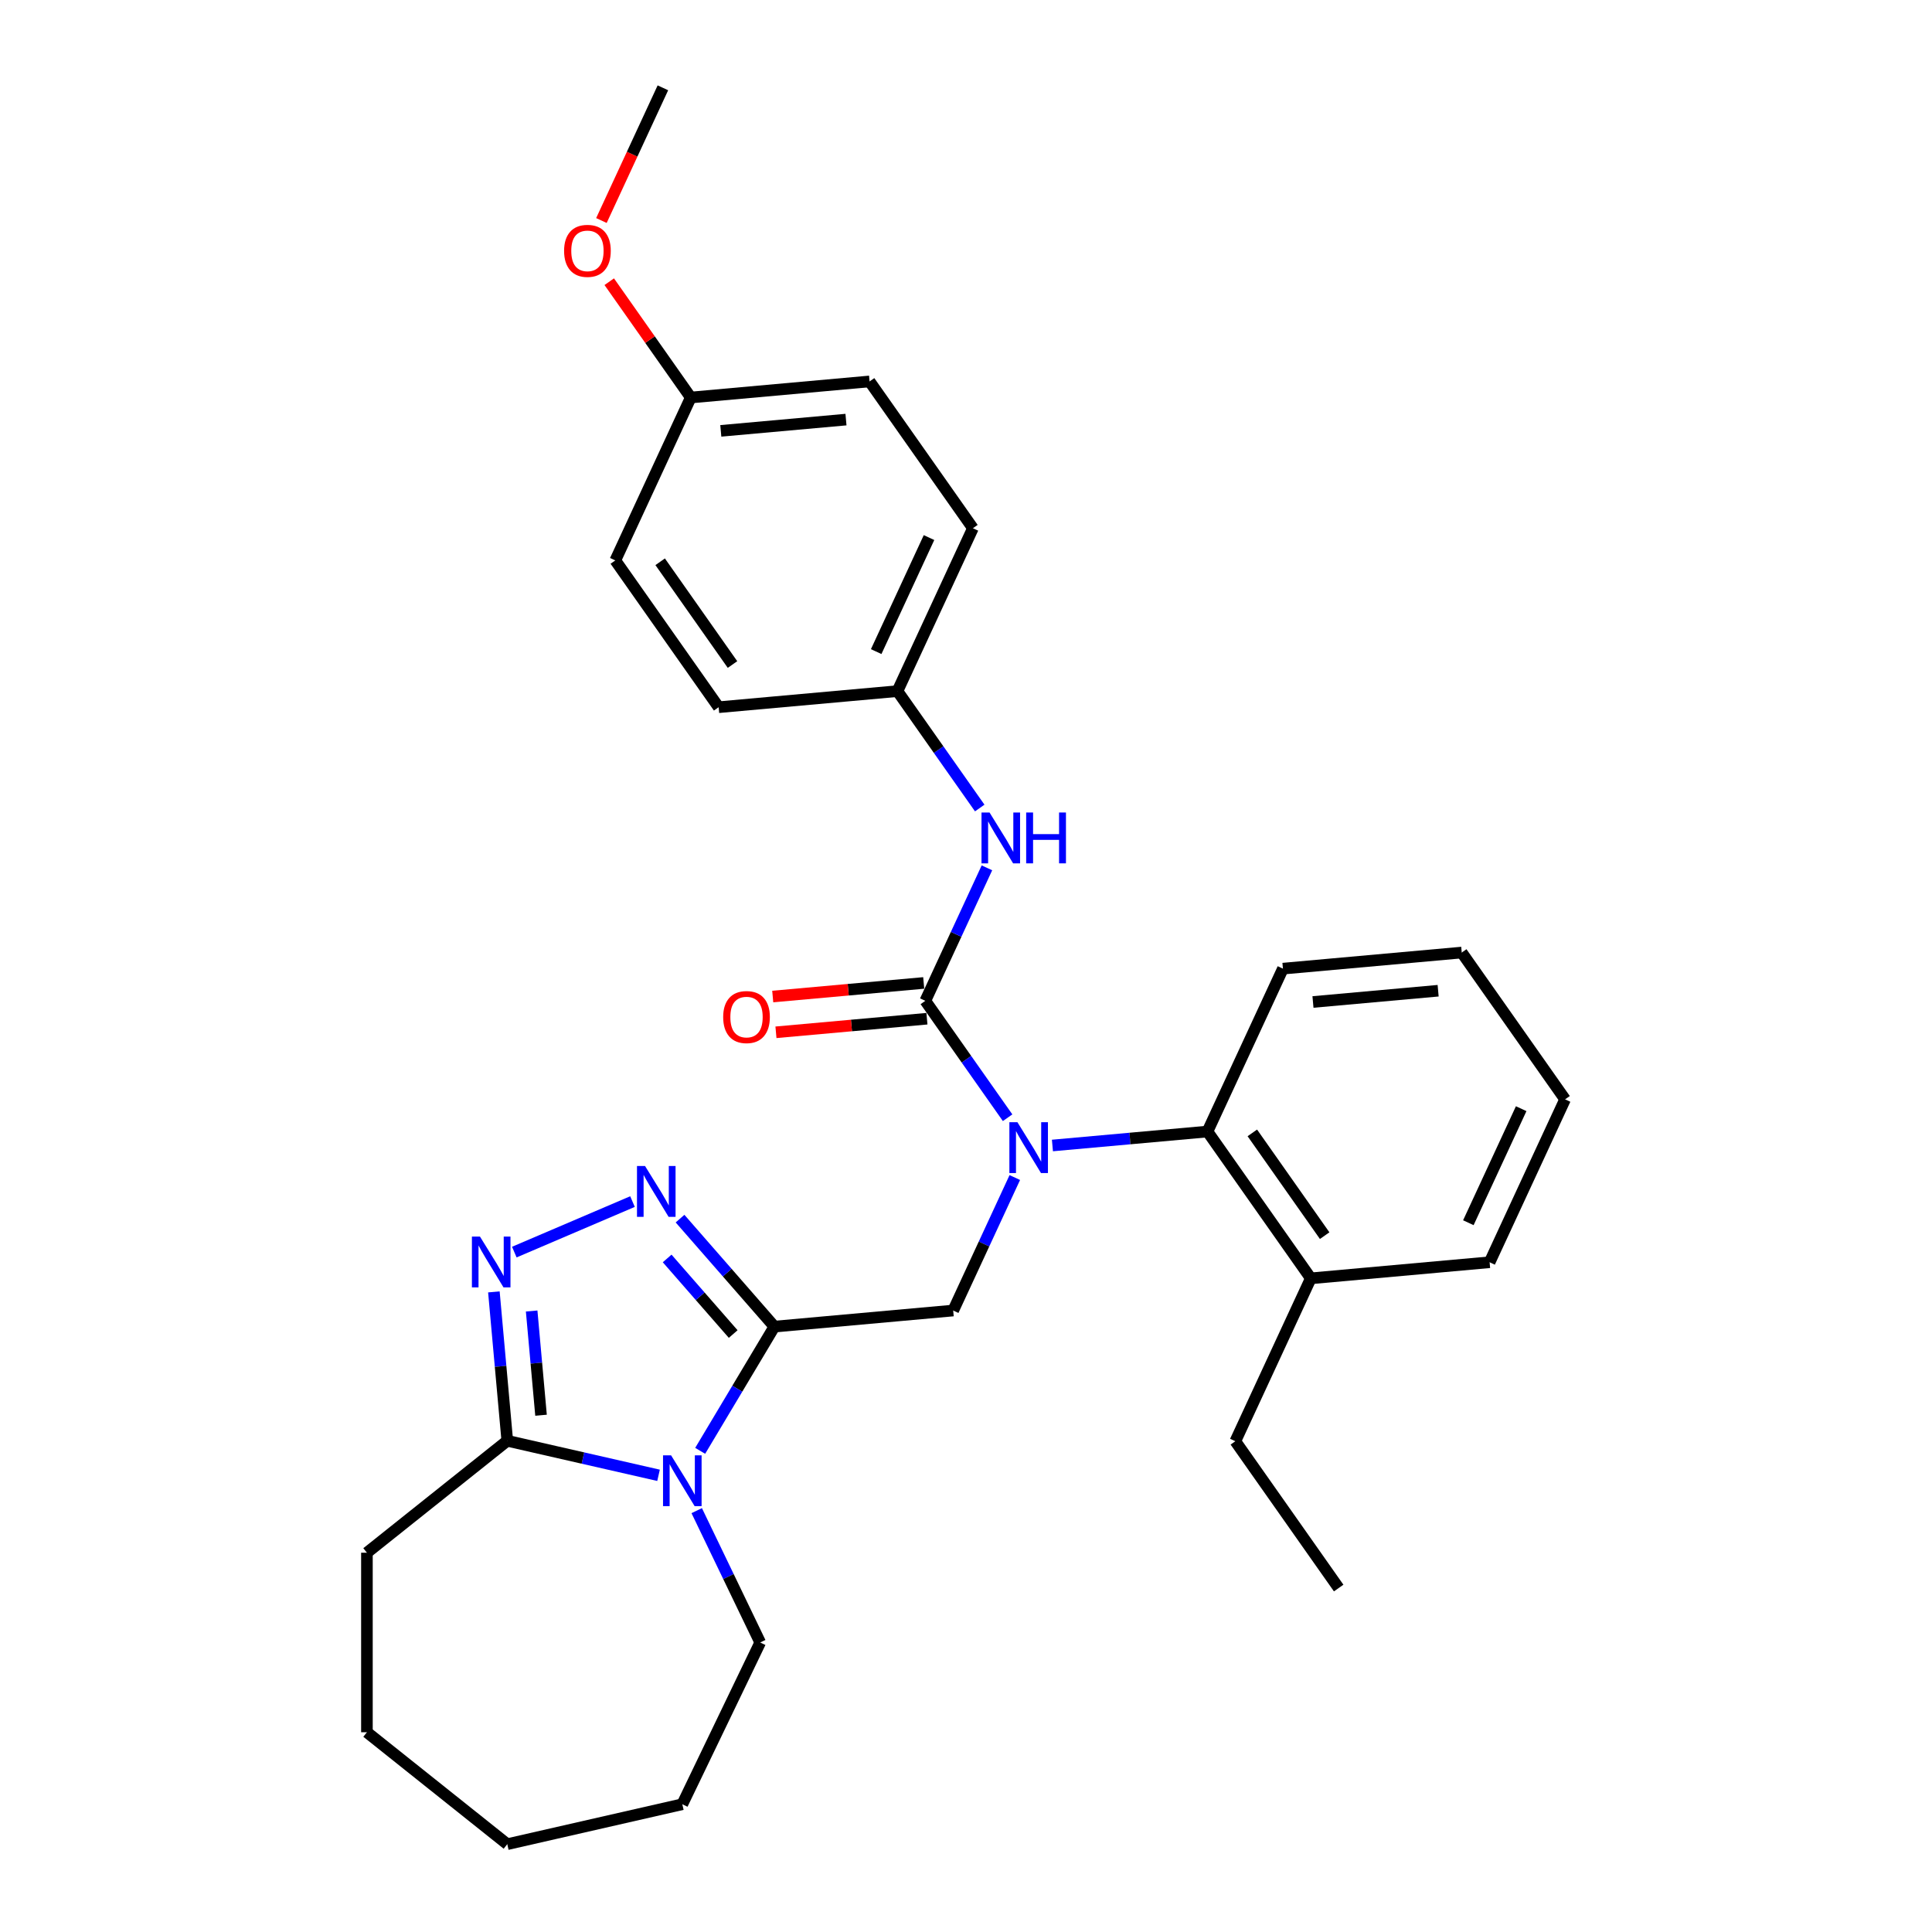 <?xml version='1.0' encoding='iso-8859-1'?>
<svg version='1.1' baseProfile='full'
              xmlns='http://www.w3.org/2000/svg'
                      xmlns:rdkit='http://www.rdkit.org/xml'
                      xmlns:xlink='http://www.w3.org/1999/xlink'
                  xml:space='preserve'
width='1000px' height='1000px' viewBox='0 0 1000 1000'>
<!-- END OF HEADER -->
<rect style='opacity:1.0;fill:#FFFFFF;stroke:none' width='1000' height='1000' x='0' y='0'> </rect>
<path class='bond-0' d='M 400.823,686.656 L 381.618,718.8' style='fill:none;fill-rule:evenodd;stroke:#000000;stroke-width:6px;stroke-linecap:butt;stroke-linejoin:miter;stroke-opacity:1' />
<path class='bond-0' d='M 381.618,718.8 L 362.412,750.945' style='fill:none;fill-rule:evenodd;stroke:#0000FF;stroke-width:6px;stroke-linecap:butt;stroke-linejoin:miter;stroke-opacity:1' />
<path class='bond-2' d='M 400.823,686.656 L 376.406,658.708' style='fill:none;fill-rule:evenodd;stroke:#000000;stroke-width:6px;stroke-linecap:butt;stroke-linejoin:miter;stroke-opacity:1' />
<path class='bond-2' d='M 376.406,658.708 L 351.988,630.76' style='fill:none;fill-rule:evenodd;stroke:#0000FF;stroke-width:6px;stroke-linecap:butt;stroke-linejoin:miter;stroke-opacity:1' />
<path class='bond-2' d='M 379.502,690.499 L 362.41,670.935' style='fill:none;fill-rule:evenodd;stroke:#000000;stroke-width:6px;stroke-linecap:butt;stroke-linejoin:miter;stroke-opacity:1' />
<path class='bond-2' d='M 362.41,670.935 L 345.318,651.372' style='fill:none;fill-rule:evenodd;stroke:#0000FF;stroke-width:6px;stroke-linecap:butt;stroke-linejoin:miter;stroke-opacity:1' />
<path class='bond-6' d='M 400.823,686.656 L 493.372,678.326' style='fill:none;fill-rule:evenodd;stroke:#000000;stroke-width:6px;stroke-linecap:butt;stroke-linejoin:miter;stroke-opacity:1' />
<path class='bond-5' d='M 340.859,763.618 L 301.714,754.683' style='fill:none;fill-rule:evenodd;stroke:#0000FF;stroke-width:6px;stroke-linecap:butt;stroke-linejoin:miter;stroke-opacity:1' />
<path class='bond-5' d='M 301.714,754.683 L 262.569,745.748' style='fill:none;fill-rule:evenodd;stroke:#000000;stroke-width:6px;stroke-linecap:butt;stroke-linejoin:miter;stroke-opacity:1' />
<path class='bond-12' d='M 360.618,781.907 L 377.049,816.027' style='fill:none;fill-rule:evenodd;stroke:#0000FF;stroke-width:6px;stroke-linecap:butt;stroke-linejoin:miter;stroke-opacity:1' />
<path class='bond-12' d='M 377.049,816.027 L 393.481,850.147' style='fill:none;fill-rule:evenodd;stroke:#000000;stroke-width:6px;stroke-linecap:butt;stroke-linejoin:miter;stroke-opacity:1' />
<path class='bond-1' d='M 478.945,518.026 L 500.24,548.278' style='fill:none;fill-rule:evenodd;stroke:#000000;stroke-width:6px;stroke-linecap:butt;stroke-linejoin:miter;stroke-opacity:1' />
<path class='bond-1' d='M 500.24,548.278 L 521.536,578.53' style='fill:none;fill-rule:evenodd;stroke:#0000FF;stroke-width:6px;stroke-linecap:butt;stroke-linejoin:miter;stroke-opacity:1' />
<path class='bond-8' d='M 478.945,518.026 L 494.89,483.609' style='fill:none;fill-rule:evenodd;stroke:#000000;stroke-width:6px;stroke-linecap:butt;stroke-linejoin:miter;stroke-opacity:1' />
<path class='bond-8' d='M 494.89,483.609 L 510.834,449.192' style='fill:none;fill-rule:evenodd;stroke:#0000FF;stroke-width:6px;stroke-linecap:butt;stroke-linejoin:miter;stroke-opacity:1' />
<path class='bond-9' d='M 478.112,508.771 L 439.039,512.287' style='fill:none;fill-rule:evenodd;stroke:#000000;stroke-width:6px;stroke-linecap:butt;stroke-linejoin:miter;stroke-opacity:1' />
<path class='bond-9' d='M 439.039,512.287 L 399.966,515.804' style='fill:none;fill-rule:evenodd;stroke:#FF0000;stroke-width:6px;stroke-linecap:butt;stroke-linejoin:miter;stroke-opacity:1' />
<path class='bond-9' d='M 479.778,527.281 L 440.705,530.797' style='fill:none;fill-rule:evenodd;stroke:#000000;stroke-width:6px;stroke-linecap:butt;stroke-linejoin:miter;stroke-opacity:1' />
<path class='bond-9' d='M 440.705,530.797 L 401.632,534.314' style='fill:none;fill-rule:evenodd;stroke:#FF0000;stroke-width:6px;stroke-linecap:butt;stroke-linejoin:miter;stroke-opacity:1' />
<path class='bond-4' d='M 327.382,621.936 L 266.208,648.083' style='fill:none;fill-rule:evenodd;stroke:#0000FF;stroke-width:6px;stroke-linecap:butt;stroke-linejoin:miter;stroke-opacity:1' />
<path class='bond-3' d='M 525.261,609.492 L 509.317,643.909' style='fill:none;fill-rule:evenodd;stroke:#0000FF;stroke-width:6px;stroke-linecap:butt;stroke-linejoin:miter;stroke-opacity:1' />
<path class='bond-3' d='M 509.317,643.909 L 493.372,678.326' style='fill:none;fill-rule:evenodd;stroke:#000000;stroke-width:6px;stroke-linecap:butt;stroke-linejoin:miter;stroke-opacity:1' />
<path class='bond-7' d='M 544.736,592.904 L 584.86,589.293' style='fill:none;fill-rule:evenodd;stroke:#0000FF;stroke-width:6px;stroke-linecap:butt;stroke-linejoin:miter;stroke-opacity:1' />
<path class='bond-7' d='M 584.86,589.293 L 624.983,585.682' style='fill:none;fill-rule:evenodd;stroke:#000000;stroke-width:6px;stroke-linecap:butt;stroke-linejoin:miter;stroke-opacity:1' />
<path class='bond-30' d='M 255.633,668.68 L 259.101,707.214' style='fill:none;fill-rule:evenodd;stroke:#0000FF;stroke-width:6px;stroke-linecap:butt;stroke-linejoin:miter;stroke-opacity:1' />
<path class='bond-30' d='M 259.101,707.214 L 262.569,745.748' style='fill:none;fill-rule:evenodd;stroke:#000000;stroke-width:6px;stroke-linecap:butt;stroke-linejoin:miter;stroke-opacity:1' />
<path class='bond-30' d='M 275.183,678.574 L 277.611,705.548' style='fill:none;fill-rule:evenodd;stroke:#0000FF;stroke-width:6px;stroke-linecap:butt;stroke-linejoin:miter;stroke-opacity:1' />
<path class='bond-30' d='M 277.611,705.548 L 280.038,732.522' style='fill:none;fill-rule:evenodd;stroke:#000000;stroke-width:6px;stroke-linecap:butt;stroke-linejoin:miter;stroke-opacity:1' />
<path class='bond-18' d='M 262.569,745.748 L 189.918,803.685' style='fill:none;fill-rule:evenodd;stroke:#000000;stroke-width:6px;stroke-linecap:butt;stroke-linejoin:miter;stroke-opacity:1' />
<path class='bond-10' d='M 624.983,585.682 L 678.471,661.667' style='fill:none;fill-rule:evenodd;stroke:#000000;stroke-width:6px;stroke-linecap:butt;stroke-linejoin:miter;stroke-opacity:1' />
<path class='bond-10' d='M 648.203,586.382 L 685.645,639.571' style='fill:none;fill-rule:evenodd;stroke:#000000;stroke-width:6px;stroke-linecap:butt;stroke-linejoin:miter;stroke-opacity:1' />
<path class='bond-19' d='M 624.983,585.682 L 664.044,501.367' style='fill:none;fill-rule:evenodd;stroke:#000000;stroke-width:6px;stroke-linecap:butt;stroke-linejoin:miter;stroke-opacity:1' />
<path class='bond-11' d='M 507.109,418.23 L 485.813,387.978' style='fill:none;fill-rule:evenodd;stroke:#0000FF;stroke-width:6px;stroke-linecap:butt;stroke-linejoin:miter;stroke-opacity:1' />
<path class='bond-11' d='M 485.813,387.978 L 464.518,357.725' style='fill:none;fill-rule:evenodd;stroke:#000000;stroke-width:6px;stroke-linecap:butt;stroke-linejoin:miter;stroke-opacity:1' />
<path class='bond-21' d='M 678.471,661.667 L 639.41,745.982' style='fill:none;fill-rule:evenodd;stroke:#000000;stroke-width:6px;stroke-linecap:butt;stroke-linejoin:miter;stroke-opacity:1' />
<path class='bond-22' d='M 678.471,661.667 L 771.021,653.337' style='fill:none;fill-rule:evenodd;stroke:#000000;stroke-width:6px;stroke-linecap:butt;stroke-linejoin:miter;stroke-opacity:1' />
<path class='bond-14' d='M 464.518,357.725 L 371.968,366.055' style='fill:none;fill-rule:evenodd;stroke:#000000;stroke-width:6px;stroke-linecap:butt;stroke-linejoin:miter;stroke-opacity:1' />
<path class='bond-15' d='M 464.518,357.725 L 503.579,273.411' style='fill:none;fill-rule:evenodd;stroke:#000000;stroke-width:6px;stroke-linecap:butt;stroke-linejoin:miter;stroke-opacity:1' />
<path class='bond-15' d='M 453.514,337.266 L 480.857,278.246' style='fill:none;fill-rule:evenodd;stroke:#000000;stroke-width:6px;stroke-linecap:butt;stroke-linejoin:miter;stroke-opacity:1' />
<path class='bond-24' d='M 393.481,850.147 L 353.163,933.868' style='fill:none;fill-rule:evenodd;stroke:#000000;stroke-width:6px;stroke-linecap:butt;stroke-linejoin:miter;stroke-opacity:1' />
<path class='bond-13' d='M 357.541,205.755 L 450.091,197.425' style='fill:none;fill-rule:evenodd;stroke:#000000;stroke-width:6px;stroke-linecap:butt;stroke-linejoin:miter;stroke-opacity:1' />
<path class='bond-13' d='M 373.089,223.015 L 437.874,217.185' style='fill:none;fill-rule:evenodd;stroke:#000000;stroke-width:6px;stroke-linecap:butt;stroke-linejoin:miter;stroke-opacity:1' />
<path class='bond-20' d='M 357.541,205.755 L 336.442,175.781' style='fill:none;fill-rule:evenodd;stroke:#000000;stroke-width:6px;stroke-linecap:butt;stroke-linejoin:miter;stroke-opacity:1' />
<path class='bond-20' d='M 336.442,175.781 L 315.343,145.808' style='fill:none;fill-rule:evenodd;stroke:#FF0000;stroke-width:6px;stroke-linecap:butt;stroke-linejoin:miter;stroke-opacity:1' />
<path class='bond-33' d='M 357.541,205.755 L 318.48,290.07' style='fill:none;fill-rule:evenodd;stroke:#000000;stroke-width:6px;stroke-linecap:butt;stroke-linejoin:miter;stroke-opacity:1' />
<path class='bond-17' d='M 371.968,366.055 L 318.48,290.07' style='fill:none;fill-rule:evenodd;stroke:#000000;stroke-width:6px;stroke-linecap:butt;stroke-linejoin:miter;stroke-opacity:1' />
<path class='bond-17' d='M 379.142,343.96 L 341.7,290.77' style='fill:none;fill-rule:evenodd;stroke:#000000;stroke-width:6px;stroke-linecap:butt;stroke-linejoin:miter;stroke-opacity:1' />
<path class='bond-16' d='M 503.579,273.411 L 450.091,197.425' style='fill:none;fill-rule:evenodd;stroke:#000000;stroke-width:6px;stroke-linecap:butt;stroke-linejoin:miter;stroke-opacity:1' />
<path class='bond-26' d='M 189.918,803.685 L 189.918,896.609' style='fill:none;fill-rule:evenodd;stroke:#000000;stroke-width:6px;stroke-linecap:butt;stroke-linejoin:miter;stroke-opacity:1' />
<path class='bond-27' d='M 664.044,501.367 L 756.593,493.037' style='fill:none;fill-rule:evenodd;stroke:#000000;stroke-width:6px;stroke-linecap:butt;stroke-linejoin:miter;stroke-opacity:1' />
<path class='bond-27' d='M 679.592,518.627 L 744.377,512.796' style='fill:none;fill-rule:evenodd;stroke:#000000;stroke-width:6px;stroke-linecap:butt;stroke-linejoin:miter;stroke-opacity:1' />
<path class='bond-23' d='M 311.294,114.14 L 327.204,79.797' style='fill:none;fill-rule:evenodd;stroke:#FF0000;stroke-width:6px;stroke-linecap:butt;stroke-linejoin:miter;stroke-opacity:1' />
<path class='bond-23' d='M 327.204,79.797 L 343.114,45.455' style='fill:none;fill-rule:evenodd;stroke:#000000;stroke-width:6px;stroke-linecap:butt;stroke-linejoin:miter;stroke-opacity:1' />
<path class='bond-25' d='M 639.41,745.982 L 692.898,821.967' style='fill:none;fill-rule:evenodd;stroke:#000000;stroke-width:6px;stroke-linecap:butt;stroke-linejoin:miter;stroke-opacity:1' />
<path class='bond-32' d='M 771.021,653.337 L 810.082,569.022' style='fill:none;fill-rule:evenodd;stroke:#000000;stroke-width:6px;stroke-linecap:butt;stroke-linejoin:miter;stroke-opacity:1' />
<path class='bond-32' d='M 760.017,632.878 L 787.359,573.857' style='fill:none;fill-rule:evenodd;stroke:#000000;stroke-width:6px;stroke-linecap:butt;stroke-linejoin:miter;stroke-opacity:1' />
<path class='bond-29' d='M 353.163,933.868 L 262.569,954.545' style='fill:none;fill-rule:evenodd;stroke:#000000;stroke-width:6px;stroke-linecap:butt;stroke-linejoin:miter;stroke-opacity:1' />
<path class='bond-31' d='M 189.918,896.609 L 262.569,954.545' style='fill:none;fill-rule:evenodd;stroke:#000000;stroke-width:6px;stroke-linecap:butt;stroke-linejoin:miter;stroke-opacity:1' />
<path class='bond-28' d='M 756.593,493.037 L 810.082,569.022' style='fill:none;fill-rule:evenodd;stroke:#000000;stroke-width:6px;stroke-linecap:butt;stroke-linejoin:miter;stroke-opacity:1' />
<path  class='atom-1' d='M 347.346 753.268
L 355.969 767.206
Q 356.824 768.582, 358.199 771.072
Q 359.574 773.562, 359.649 773.711
L 359.649 753.268
L 363.143 753.268
L 363.143 779.584
L 359.537 779.584
L 350.282 764.344
Q 349.204 762.56, 348.052 760.516
Q 346.937 758.471, 346.602 757.84
L 346.602 779.584
L 343.183 779.584
L 343.183 753.268
L 347.346 753.268
' fill='#0000FF'/>
<path  class='atom-3' d='M 333.868 603.52
L 342.491 617.458
Q 343.346 618.833, 344.721 621.324
Q 346.097 623.814, 346.171 623.963
L 346.171 603.52
L 349.665 603.52
L 349.665 629.836
L 346.06 629.836
L 336.804 614.596
Q 335.726 612.812, 334.574 610.768
Q 333.459 608.723, 333.125 608.091
L 333.125 629.836
L 329.705 629.836
L 329.705 603.52
L 333.868 603.52
' fill='#0000FF'/>
<path  class='atom-4' d='M 526.616 580.853
L 535.24 594.792
Q 536.095 596.167, 537.47 598.657
Q 538.845 601.148, 538.919 601.296
L 538.919 580.853
L 542.413 580.853
L 542.413 607.169
L 538.808 607.169
L 529.553 591.93
Q 528.475 590.145, 527.323 588.101
Q 526.208 586.057, 525.873 585.425
L 525.873 607.169
L 522.453 607.169
L 522.453 580.853
L 526.616 580.853
' fill='#0000FF'/>
<path  class='atom-5' d='M 248.422 640.041
L 257.046 653.979
Q 257.9 655.355, 259.276 657.845
Q 260.651 660.335, 260.725 660.484
L 260.725 640.041
L 264.219 640.041
L 264.219 666.357
L 260.614 666.357
L 251.359 651.117
Q 250.281 649.333, 249.128 647.289
Q 248.013 645.245, 247.679 644.613
L 247.679 666.357
L 244.259 666.357
L 244.259 640.041
L 248.422 640.041
' fill='#0000FF'/>
<path  class='atom-9' d='M 512.189 420.553
L 520.812 434.491
Q 521.667 435.867, 523.043 438.357
Q 524.418 440.847, 524.492 440.996
L 524.492 420.553
L 527.986 420.553
L 527.986 446.869
L 524.381 446.869
L 515.126 431.629
Q 514.048 429.845, 512.895 427.801
Q 511.78 425.757, 511.446 425.125
L 511.446 446.869
L 508.026 446.869
L 508.026 420.553
L 512.189 420.553
' fill='#0000FF'/>
<path  class='atom-9' d='M 531.146 420.553
L 534.714 420.553
L 534.714 431.741
L 548.169 431.741
L 548.169 420.553
L 551.737 420.553
L 551.737 446.869
L 548.169 446.869
L 548.169 434.714
L 534.714 434.714
L 534.714 446.869
L 531.146 446.869
L 531.146 420.553
' fill='#0000FF'/>
<path  class='atom-10' d='M 374.316 526.43
Q 374.316 520.111, 377.438 516.58
Q 380.56 513.049, 386.396 513.049
Q 392.231 513.049, 395.353 516.58
Q 398.476 520.111, 398.476 526.43
Q 398.476 532.823, 395.316 536.465
Q 392.157 540.071, 386.396 540.071
Q 380.597 540.071, 377.438 536.465
Q 374.316 532.86, 374.316 526.43
M 386.396 537.097
Q 390.41 537.097, 392.566 534.421
Q 394.759 531.708, 394.759 526.43
Q 394.759 521.263, 392.566 518.661
Q 390.41 516.022, 386.396 516.022
Q 382.381 516.022, 380.188 518.624
Q 378.033 521.226, 378.033 526.43
Q 378.033 531.745, 380.188 534.421
Q 382.381 537.097, 386.396 537.097
' fill='#FF0000'/>
<path  class='atom-21' d='M 291.973 129.844
Q 291.973 123.525, 295.095 119.994
Q 298.217 116.463, 304.053 116.463
Q 309.888 116.463, 313.011 119.994
Q 316.133 123.525, 316.133 129.844
Q 316.133 136.237, 312.973 139.88
Q 309.814 143.485, 304.053 143.485
Q 298.254 143.485, 295.095 139.88
Q 291.973 136.274, 291.973 129.844
M 304.053 140.511
Q 308.067 140.511, 310.223 137.835
Q 312.416 135.122, 312.416 129.844
Q 312.416 124.677, 310.223 122.075
Q 308.067 119.436, 304.053 119.436
Q 300.038 119.436, 297.845 122.038
Q 295.69 124.64, 295.69 129.844
Q 295.69 135.159, 297.845 137.835
Q 300.038 140.511, 304.053 140.511
' fill='#FF0000'/>
</svg>
